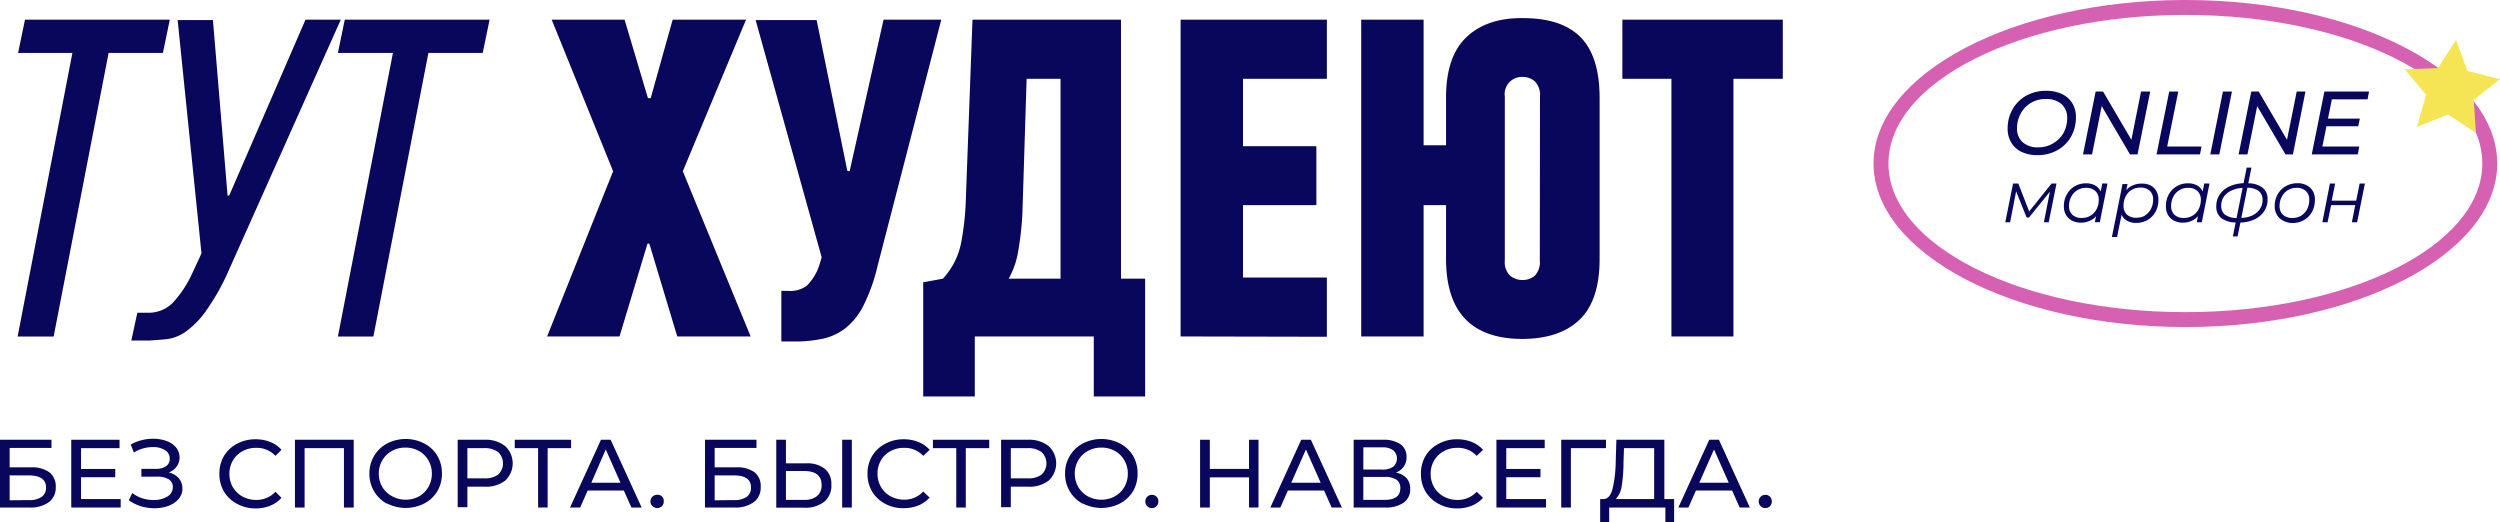 <?xml version="1.0" encoding="UTF-8"?> <svg xmlns="http://www.w3.org/2000/svg" viewBox="0 0 414.32 86.56"><defs><style>.cls-1{fill:#08075b;}.cls-2{fill:#d660b2;}.cls-3{fill:#f5e554;}</style></defs><title>Ресурс 1</title><g id="Слой_2" data-name="Слой 2"><g id="Слой_1-2" data-name="Слой 1"><path class="cls-1" d="M18,8.77l-9.11,47H2.92L12,8.77H3L4.14,3.26h24L27,8.77Z"></path><path class="cls-1" d="M38,32.37,50.63,3.26h5.85L37.94,44.74a38,38,0,0,1-3.83,6.83A14.64,14.64,0,0,1,30.73,55a6.9,6.9,0,0,1-3.12,1.21c-1,.1-2,.17-3,.23H21.76l1-4.61h1.67a5.69,5.69,0,0,0,4.14-1.58,18.22,18.22,0,0,0,3.31-5L33.39,42,29.44,3.33h5.85l2.43,29.12Z"></path><path class="cls-1" d="M71,8.77l-9.12,47H56l9.12-47H56l1.14-5.51h24L80,8.77Z"></path><path class="cls-1" d="M107.31,40.37l-4.64,15.39h-12l10.94-27.38L91.43,3.26h12.08l3.87,13h.46l3.64-13h12.16L113.16,28.38,124.4,55.76H112.24l-4.63-15.39Z"></path><path class="cls-1" d="M140.81,28.38l5.62-25.12H156L145.44,44.07a29.72,29.72,0,0,1-2.39,6.67,11.17,11.17,0,0,1-3,3.7,9.34,9.34,0,0,1-3.53,1.66,23.34,23.34,0,0,1-3.92.49h-3.11V48.21h1.14a4.55,4.55,0,0,0,3.08-.86,8.63,8.63,0,0,0,1.78-2.61c.1-.25.22-.56.34-.94s.24-.76.34-1.17L125.23,3.33h10.11l5.09,25Z"></path><path class="cls-1" d="M161.55,55.76v9.95H153V46.78l3.27-.6a12.26,12.26,0,0,0,3-5.85,45.91,45.91,0,0,0,.76-6.3l1.14-30.77h24.61V46.18h4V65.71h-8.51V55.76Zm7.9-20.67a49.16,49.16,0,0,1-.68,6.37,13.82,13.82,0,0,1-1.6,4.72h8.59V13.06h-5.62Z"></path><path class="cls-1" d="M195.66,55.76V3.26H219.9v9.8H206V24.23h12.16V34H206V46H219.9v9.81Z"></path><path class="cls-1" d="M265.1,42.93q0,6.8-3.27,10t-9.49,3.24q-12.69,0-12.69-13.28V34h-3.72V55.76H225.59V3.26h10.34V24.08h3.72V16.16q0-6.79,3.38-10T252.34,3q6.53,0,9.64,3.2t3.12,10ZM255.22,16a3.23,3.23,0,0,0-.83-2.49,3,3,0,0,0-2-.76,2.85,2.85,0,0,0-3,3.25V43.16a3.1,3.1,0,0,0,.88,2.53,3.15,3.15,0,0,0,2.09.71,3,3,0,0,0,2-.71,3.23,3.23,0,0,0,.83-2.53Z"></path><path class="cls-1" d="M287.28,13.06v42.7H277V13.06h-8.13V3.26h26.59v9.8Z"></path><path class="cls-1" d="M0,72.88H8.53v1.36H1.6v3.21H5.12a4.88,4.88,0,0,1,3.07.83,2.9,2.9,0,0,1,1.05,2.41A3,3,0,0,1,8.1,83.22a5.2,5.2,0,0,1-3.25.89H0Zm4.78,10a3.6,3.6,0,0,0,2.12-.53,1.81,1.81,0,0,0,.73-1.56c0-1.35-1-2-2.85-2H1.6v4.12Z"></path><path class="cls-1" d="M20,82.71v1.4H11.81V72.88h8v1.39H13.43v3.45H19.1v1.37H13.43v3.62Z"></path><path class="cls-1" d="M29.63,79.25a2.59,2.59,0,0,1,.6,1.71,2.55,2.55,0,0,1-.64,1.74,4,4,0,0,1-1.69,1.14,6.67,6.67,0,0,1-2.31.39,7.84,7.84,0,0,1-2.24-.33,6.83,6.83,0,0,1-2-1l.57-1.19a5.48,5.48,0,0,0,1.66.87,6.28,6.28,0,0,0,1.86.29,4.29,4.29,0,0,0,2.28-.57,1.78,1.78,0,0,0,.92-1.57,1.47,1.47,0,0,0-.7-1.31A3.56,3.56,0,0,0,26,79H23.43v-1.3h2.41a2.82,2.82,0,0,0,1.68-.44A1.44,1.44,0,0,0,28.13,76a1.59,1.59,0,0,0-.79-1.4,3.64,3.64,0,0,0-2-.51,6.43,6.43,0,0,0-1.61.22,6.3,6.3,0,0,0-1.55.68l-.51-1.32a7.28,7.28,0,0,1,1.81-.72,7.73,7.73,0,0,1,1.9-.24,6.23,6.23,0,0,1,2.2.37,3.67,3.67,0,0,1,1.59,1.07,2.61,2.61,0,0,1,.12,3.15,2.84,2.84,0,0,1-1.32,1A3.2,3.2,0,0,1,29.63,79.25Z"></path><path class="cls-1" d="M39.27,83.49a5.55,5.55,0,0,1-2.14-2,5.67,5.67,0,0,1-.77-3,5.61,5.61,0,0,1,.77-2.94,5.44,5.44,0,0,1,2.15-2,6.31,6.31,0,0,1,3.07-.75,6.51,6.51,0,0,1,2.42.44,4.88,4.88,0,0,1,1.88,1.31l-1,1a4.22,4.22,0,0,0-3.19-1.33,4.55,4.55,0,0,0-2.27.56,4.11,4.11,0,0,0-1.6,1.55,4.29,4.29,0,0,0-.57,2.2,4.36,4.36,0,0,0,.57,2.21,4.25,4.25,0,0,0,1.6,1.55,4.66,4.66,0,0,0,2.27.56,4.26,4.26,0,0,0,3.19-1.35l1,1a5,5,0,0,1-1.89,1.32,6.33,6.33,0,0,1-2.43.44A6.24,6.24,0,0,1,39.27,83.49Z"></path><path class="cls-1" d="M58.62,72.88V84.11H57V74.27H50.48v9.84h-1.6V72.88Z"></path><path class="cls-1" d="M64.15,83.49A5.56,5.56,0,0,1,62,81.43a5.67,5.67,0,0,1-.78-2.94A5.61,5.61,0,0,1,62,75.56a5.42,5.42,0,0,1,2.16-2.06,6.68,6.68,0,0,1,6.15,0,5.38,5.38,0,0,1,2.15,2,5.62,5.62,0,0,1,.78,2.94,5.68,5.68,0,0,1-.78,3,5.44,5.44,0,0,1-2.15,2,6.76,6.76,0,0,1-6.15,0Zm5.32-1.24A4.25,4.25,0,0,0,71,80.7a4.36,4.36,0,0,0,.57-2.21,4.29,4.29,0,0,0-.57-2.2,4.1,4.1,0,0,0-1.57-1.55,4.41,4.41,0,0,0-2.24-.56,4.47,4.47,0,0,0-2.25.56,4.06,4.06,0,0,0-1.58,1.55,4.21,4.21,0,0,0-.58,2.2,4.27,4.27,0,0,0,.58,2.21A4.2,4.2,0,0,0,65,82.25a4.58,4.58,0,0,0,2.25.56A4.51,4.51,0,0,0,69.47,82.25Z"></path><path class="cls-1" d="M83.71,73.92a3.9,3.9,0,0,1,0,5.74,5.23,5.23,0,0,1-3.45,1h-2.8v3.4H75.85V72.88h4.41A5.22,5.22,0,0,1,83.71,73.92Zm-1.16,4.74a2.56,2.56,0,0,0,0-3.74,3.68,3.68,0,0,0-2.34-.65H77.46v5h2.75A3.68,3.68,0,0,0,82.55,78.66Z"></path><path class="cls-1" d="M94.64,74.27H90.76v9.84H89.18V74.27H85.31V72.88h9.33Z"></path><path class="cls-1" d="M103.39,81.3h-6l-1.24,2.81H94.47L99.6,72.88h1.6l5.14,11.23h-1.7ZM102.83,80l-2.44-5.51L98,80Z"></path><path class="cls-1" d="M108.13,83.89A1.1,1.1,0,0,1,108.9,82,1,1,0,0,1,110,83.1a1.06,1.06,0,0,1-.31.79,1.1,1.1,0,0,1-1.53,0Z"></path><path class="cls-1" d="M116.84,72.88h8.53v1.36h-6.93v3.21H122a4.88,4.88,0,0,1,3.07.83,2.9,2.9,0,0,1,1,2.41,3,3,0,0,1-1.14,2.53,5.21,5.21,0,0,1-3.26.89h-4.84Zm4.78,10a3.6,3.6,0,0,0,2.12-.53,1.81,1.81,0,0,0,.72-1.56c0-1.35-.94-2-2.84-2h-3.18v4.12Z"></path><path class="cls-1" d="M136.7,77.69a3.25,3.25,0,0,1,1.08,2.65,3.43,3.43,0,0,1-1.16,2.8,5,5,0,0,1-3.3,1h-4.67V72.88h1.6v3.91h3.36A4.67,4.67,0,0,1,136.7,77.69Zm-1.29,4.52a2.29,2.29,0,0,0,.75-1.84q0-2.31-2.91-2.31h-3v4.78h3A3.27,3.27,0,0,0,135.41,82.21Zm4.16-9.33h1.6V84.11h-1.6Z"></path><path class="cls-1" d="M146.69,83.49a5.55,5.55,0,0,1-2.14-2,5.68,5.68,0,0,1-.78-3,5.62,5.62,0,0,1,.78-2.94,5.44,5.44,0,0,1,2.15-2,6.29,6.29,0,0,1,3.07-.75,6.51,6.51,0,0,1,2.42.44,5,5,0,0,1,1.88,1.31l-1.06,1a4.21,4.21,0,0,0-3.18-1.33,4.59,4.59,0,0,0-2.28.56A4,4,0,0,0,146,76.29a4.29,4.29,0,0,0-.57,2.2A4.36,4.36,0,0,0,146,80.7a4.16,4.16,0,0,0,1.59,1.55,4.69,4.69,0,0,0,2.28.56A4.22,4.22,0,0,0,153,81.46l1.06,1a5,5,0,0,1-1.89,1.32,6.37,6.37,0,0,1-2.43.44A6.24,6.24,0,0,1,146.69,83.49Z"></path><path class="cls-1" d="M163.94,74.27h-3.88v9.84h-1.58V74.27h-3.87V72.88h9.33Z"></path><path class="cls-1" d="M173.78,73.92a3.9,3.9,0,0,1,0,5.74,5.26,5.26,0,0,1-3.46,1h-2.8v3.4h-1.61V72.88h4.41A5.25,5.25,0,0,1,173.78,73.92Zm-1.17,4.74a2.56,2.56,0,0,0,0-3.74,3.68,3.68,0,0,0-2.34-.65h-2.75v5h2.75A3.68,3.68,0,0,0,172.61,78.66Z"></path><path class="cls-1" d="M179.45,83.49a5.56,5.56,0,0,1-2.16-2.06,5.67,5.67,0,0,1-.78-2.94,5.61,5.61,0,0,1,.78-2.93,5.42,5.42,0,0,1,2.16-2.06,6.7,6.7,0,0,1,6.16,0,5.51,5.51,0,0,1,2.15,2,5.71,5.71,0,0,1,.77,2.94,5.77,5.77,0,0,1-.77,3,5.58,5.58,0,0,1-2.15,2,6.78,6.78,0,0,1-6.16,0Zm5.32-1.24a4.17,4.17,0,0,0,1.57-1.55,4.36,4.36,0,0,0,.57-2.21,4.29,4.29,0,0,0-.57-2.2,4,4,0,0,0-1.57-1.55,4.37,4.37,0,0,0-2.23-.56,4.51,4.51,0,0,0-2.26.56,4.06,4.06,0,0,0-1.58,1.55,4.3,4.3,0,0,0-.58,2.2,4.37,4.37,0,0,0,.58,2.21,4.2,4.2,0,0,0,1.58,1.55,4.62,4.62,0,0,0,2.26.56A4.48,4.48,0,0,0,184.77,82.25Z"></path><path class="cls-1" d="M190.13,83.89a1.12,1.12,0,0,1,0-1.57,1.07,1.07,0,0,1,.78-.31,1,1,0,0,1,.75.3,1,1,0,0,1,.31.79,1.06,1.06,0,0,1-.31.79,1,1,0,0,1-.75.31A1.07,1.07,0,0,1,190.13,83.89Z"></path><path class="cls-1" d="M208.57,72.88V84.11H207v-5h-6.5v5h-1.61V72.88h1.61v4.83H207V72.88Z"></path><path class="cls-1" d="M219.44,81.3h-6l-1.25,2.81h-1.66l5.12-11.23h1.6l5.14,11.23h-1.7ZM218.87,80l-2.44-5.51L214,80Z"></path><path class="cls-1" d="M233.12,79.25a2.7,2.7,0,0,1,.59,1.79,2.64,2.64,0,0,1-1.08,2.26,5.11,5.11,0,0,1-3.12.81h-5.17V72.88h4.86a5,5,0,0,1,2.9.74,2.48,2.48,0,0,1,1,2.14,2.59,2.59,0,0,1-.46,1.56,2.73,2.73,0,0,1-1.3,1A3.28,3.28,0,0,1,233.12,79.25Zm-7.18-1.43h3.15a3,3,0,0,0,1.8-.47,1.8,1.8,0,0,0,0-2.73,2.91,2.91,0,0,0-1.79-.48h-3.15Zm6.13,3.09a1.61,1.61,0,0,0-.65-1.42,3.43,3.43,0,0,0-1.95-.45h-3.53v3.8h3.53C231.21,82.84,232.07,82.2,232.07,80.91Z"></path><path class="cls-1" d="M238.4,83.49a5.55,5.55,0,0,1-2.14-2,5.67,5.67,0,0,1-.77-3,5.61,5.61,0,0,1,.77-2.94,5.44,5.44,0,0,1,2.15-2,6.31,6.31,0,0,1,3.07-.75,6.51,6.51,0,0,1,2.42.44,4.88,4.88,0,0,1,1.88,1.31l-1.05,1a4.22,4.22,0,0,0-3.19-1.33,4.55,4.55,0,0,0-2.27.56,4.11,4.11,0,0,0-1.6,1.55,4.29,4.29,0,0,0-.57,2.2,4.36,4.36,0,0,0,.57,2.21,4.25,4.25,0,0,0,1.6,1.55,4.66,4.66,0,0,0,2.27.56,4.23,4.23,0,0,0,3.19-1.35l1.05,1a5,5,0,0,1-1.89,1.32,6.33,6.33,0,0,1-2.43.44A6.24,6.24,0,0,1,238.4,83.49Z"></path><path class="cls-1" d="M256.22,82.71v1.4H248V72.88h8v1.39h-6.37v3.45h5.67v1.37h-5.67v3.62Z"></path><path class="cls-1" d="M266.15,74.27h-5.81v9.84h-1.6V72.88h7.42Z"></path><path class="cls-1" d="M277.45,82.71v3.85H276V84.11h-9.31l0,2.45h-1.5l0-3.85h.54c.72,0,1.22-.6,1.51-1.68a20.73,20.73,0,0,0,.53-4.54l.11-3.61h7.95v9.83Zm-8.69-2.15a3.82,3.82,0,0,1-1,2.15h6.38V74.27h-5l-.08,2.36A25.6,25.6,0,0,1,268.76,80.56Z"></path><path class="cls-1" d="M287.06,81.3h-6l-1.24,2.81h-1.67l5.12-11.23h1.6L290,84.11h-1.69ZM286.5,80l-2.44-5.51L281.62,80Z"></path><path class="cls-1" d="M291.79,83.89a1.12,1.12,0,0,1,0-1.57,1.09,1.09,0,0,1,.78-.31,1,1,0,0,1,.76.3,1.15,1.15,0,0,1,0,1.58,1,1,0,0,1-.75.31A1.09,1.09,0,0,1,291.79,83.89Z"></path><path class="cls-2" d="M362.18,54.2C333.69,54.2,310.5,42,310.5,27.1S333.69,0,362.18,0s51.68,12.16,51.68,27.1S390.67,54.2,362.18,54.2Zm0-51.73c-27.13,0-49.21,11-49.21,24.63s22.08,24.63,49.21,24.63,49.21-11,49.21-24.63S389.31,2.47,362.18,2.47Z"></path><path class="cls-1" d="M335,25.16a4,4,0,0,1-1.69-1.55,4.41,4.41,0,0,1-.59-2.29,6.45,6.45,0,0,1,.8-3.18,5.93,5.93,0,0,1,2.24-2.26,6.65,6.65,0,0,1,3.34-.83,6,6,0,0,1,2.66.55,4,4,0,0,1,1.7,1.54,4.44,4.44,0,0,1,.58,2.3,6.4,6.4,0,0,1-.79,3.17A5.82,5.82,0,0,1,341,24.87a6.55,6.55,0,0,1-3.34.84A6,6,0,0,1,335,25.16Zm5.28-1.43A4.49,4.49,0,0,0,342,22a5.14,5.14,0,0,0,.59-2.43,3,3,0,0,0-.92-2.3,3.74,3.74,0,0,0-2.63-.86,4.68,4.68,0,0,0-2.49.66,4.51,4.51,0,0,0-1.67,1.77,5,5,0,0,0-.6,2.43,3,3,0,0,0,.93,2.3,3.76,3.76,0,0,0,2.64.85A4.76,4.76,0,0,0,340.31,23.73Z"></path><path class="cls-1" d="M356.35,15.17l-2.1,10.42H353l-4.69-8-1.6,8h-1.5l2.1-10.42h1.23l4.69,8,1.6-8Z"></path><path class="cls-1" d="M359.5,15.17H361l-1.84,9.12h5.69l-.25,1.3h-7.2Z"></path><path class="cls-1" d="M368.4,15.17h1.5l-2.1,10.42h-1.49Z"></path><path class="cls-1" d="M382.08,15.17,380,25.59h-1.23l-4.69-8-1.61,8H371l2.1-10.42h1.23l4.69,8,1.61-8Z"></path><path class="cls-1" d="M386.46,16.46l-.65,3.2h5.28l-.26,1.27h-5.27l-.68,3.36H391l-.25,1.3h-7.63l2.1-10.42h7.4l-.25,1.29Z"></path><path class="cls-1" d="M340.82,30.42l-1.29,6.41h-.8l1-5.07-3.47,4.29h-.39l-1.74-4.34-1,5.12h-.8l1.29-6.41h.87l1.8,4.62L340,30.42Z"></path><path class="cls-1" d="M349.27,30.42,348,36.83h-.83l.21-1a3.26,3.26,0,0,1-1.11.79,3.38,3.38,0,0,1-1.41.28,3.14,3.14,0,0,1-1.46-.33,2.42,2.42,0,0,1-1-.94,2.81,2.81,0,0,1-.36-1.45,3.9,3.9,0,0,1,.48-1.94,3.4,3.4,0,0,1,1.3-1.36,3.61,3.61,0,0,1,1.87-.5,3.05,3.05,0,0,1,1.54.36,2.12,2.12,0,0,1,.91,1l.27-1.34Zm-2.81,5.32a2.65,2.65,0,0,0,1-1.07,3.3,3.3,0,0,0,.36-1.54,1.89,1.89,0,0,0-.56-1.47,2.18,2.18,0,0,0-1.56-.53,2.68,2.68,0,0,0-2.43,1.47,3.13,3.13,0,0,0-.37,1.54,1.92,1.92,0,0,0,.56,1.46,2.2,2.2,0,0,0,1.57.52A2.75,2.75,0,0,0,346.46,35.74Z"></path><path class="cls-1" d="M356.35,30.7a2.39,2.39,0,0,1,1,.94,2.8,2.8,0,0,1,.36,1.44,4.07,4.07,0,0,1-.47,2,3.6,3.6,0,0,1-1.31,1.37,3.71,3.71,0,0,1-1.88.49,3,3,0,0,1-1.54-.36,2.1,2.1,0,0,1-.91-1l-.74,3.7H350l1.76-8.77h.83l-.21,1a3,3,0,0,1,1.11-.8,3.55,3.55,0,0,1,1.41-.28A3.17,3.17,0,0,1,356.35,30.7Zm-.88,5a2.69,2.69,0,0,0,1-1.07,3.24,3.24,0,0,0,.36-1.54,1.92,1.92,0,0,0-.55-1.47,2.23,2.23,0,0,0-1.57-.53,2.64,2.64,0,0,0-2.42,1.45,3.32,3.32,0,0,0-.36,1.56,1.88,1.88,0,0,0,.56,1.46,2.18,2.18,0,0,0,1.56.52A2.75,2.75,0,0,0,355.47,35.74Z"></path><path class="cls-1" d="M366.18,30.42l-1.28,6.41h-.84l.21-1a3.32,3.32,0,0,1-1.1.79,3.45,3.45,0,0,1-1.41.28,3.11,3.11,0,0,1-1.46-.33,2.39,2.39,0,0,1-1-.94,2.91,2.91,0,0,1-.35-1.45,3.9,3.9,0,0,1,.47-1.94,3.43,3.43,0,0,1,1.31-1.36,3.55,3.55,0,0,1,1.86-.5,3.09,3.09,0,0,1,1.55.36,2.15,2.15,0,0,1,.9,1l.27-1.34Zm-2.81,5.32a2.65,2.65,0,0,0,1-1.07,3.3,3.3,0,0,0,.37-1.54,1.93,1.93,0,0,0-.56-1.47,2.21,2.21,0,0,0-1.57-.53,2.68,2.68,0,0,0-2.43,1.47,3.24,3.24,0,0,0-.36,1.54,1.88,1.88,0,0,0,.56,1.46,2.18,2.18,0,0,0,1.56.52A2.75,2.75,0,0,0,363.37,35.74Z"></path><path class="cls-1" d="M375.24,35a3.91,3.91,0,0,1-1.59,1.35,5.76,5.76,0,0,1-2.35.53l-.47,2.3h-.78l.46-2.31a4,4,0,0,1-2.4-.74,2.39,2.39,0,0,1-.81-1.94,3.5,3.5,0,0,1,.56-1.94,3.82,3.82,0,0,1,1.59-1.34,6,6,0,0,1,2.37-.55l.52-2.58h.79l-.53,2.6a3.9,3.9,0,0,1,2.39.74,2.37,2.37,0,0,1,.81,1.93A3.46,3.46,0,0,1,375.24,35Zm-6.48.58a3.35,3.35,0,0,0,1.9.56l1-5a4.81,4.81,0,0,0-1.87.45,3.09,3.09,0,0,0-1.23,1,2.6,2.6,0,0,0-.44,1.48A1.8,1.8,0,0,0,368.76,35.59Zm4.54.11a3,3,0,0,0,1.23-1.05,2.61,2.61,0,0,0,.44-1.49,1.79,1.79,0,0,0-.62-1.48,3.11,3.11,0,0,0-1.9-.55l-1,5A5,5,0,0,0,373.3,35.7Z"></path><path class="cls-1" d="M378.35,36.55a2.4,2.4,0,0,1-1-.95,2.67,2.67,0,0,1-.37-1.43,3.9,3.9,0,0,1,.48-1.94,3.55,3.55,0,0,1,1.33-1.36,3.77,3.77,0,0,1,1.92-.5,3,3,0,0,1,2.14.73,2.56,2.56,0,0,1,.79,2,4.07,4.07,0,0,1-.47,2,3.53,3.53,0,0,1-1.34,1.37,3.81,3.81,0,0,1-1.92.49A3.3,3.3,0,0,1,378.35,36.55Zm3-.81a2.65,2.65,0,0,0,1-1.07,3.3,3.3,0,0,0,.36-1.54,1.89,1.89,0,0,0-.56-1.47,2.18,2.18,0,0,0-1.56-.53,2.68,2.68,0,0,0-2.43,1.47,3.13,3.13,0,0,0-.37,1.54,1.92,1.92,0,0,0,.56,1.46,2.22,2.22,0,0,0,1.57.52A2.75,2.75,0,0,0,381.39,35.74Z"></path><path class="cls-1" d="M386.13,30.42H387l-.57,2.84h4.05l.58-2.84h.87l-1.29,6.41h-.87l.56-2.83h-4l-.58,2.83h-.87Z"></path><polygon class="cls-3" points="410.33 22.03 405.72 18.98 400.57 21.02 402.07 15.72 398.52 11.49 404.06 11.27 407.02 6.61 408.94 11.77 414.32 13.12 409.97 16.54 410.33 22.03"></polygon></g></g></svg> 